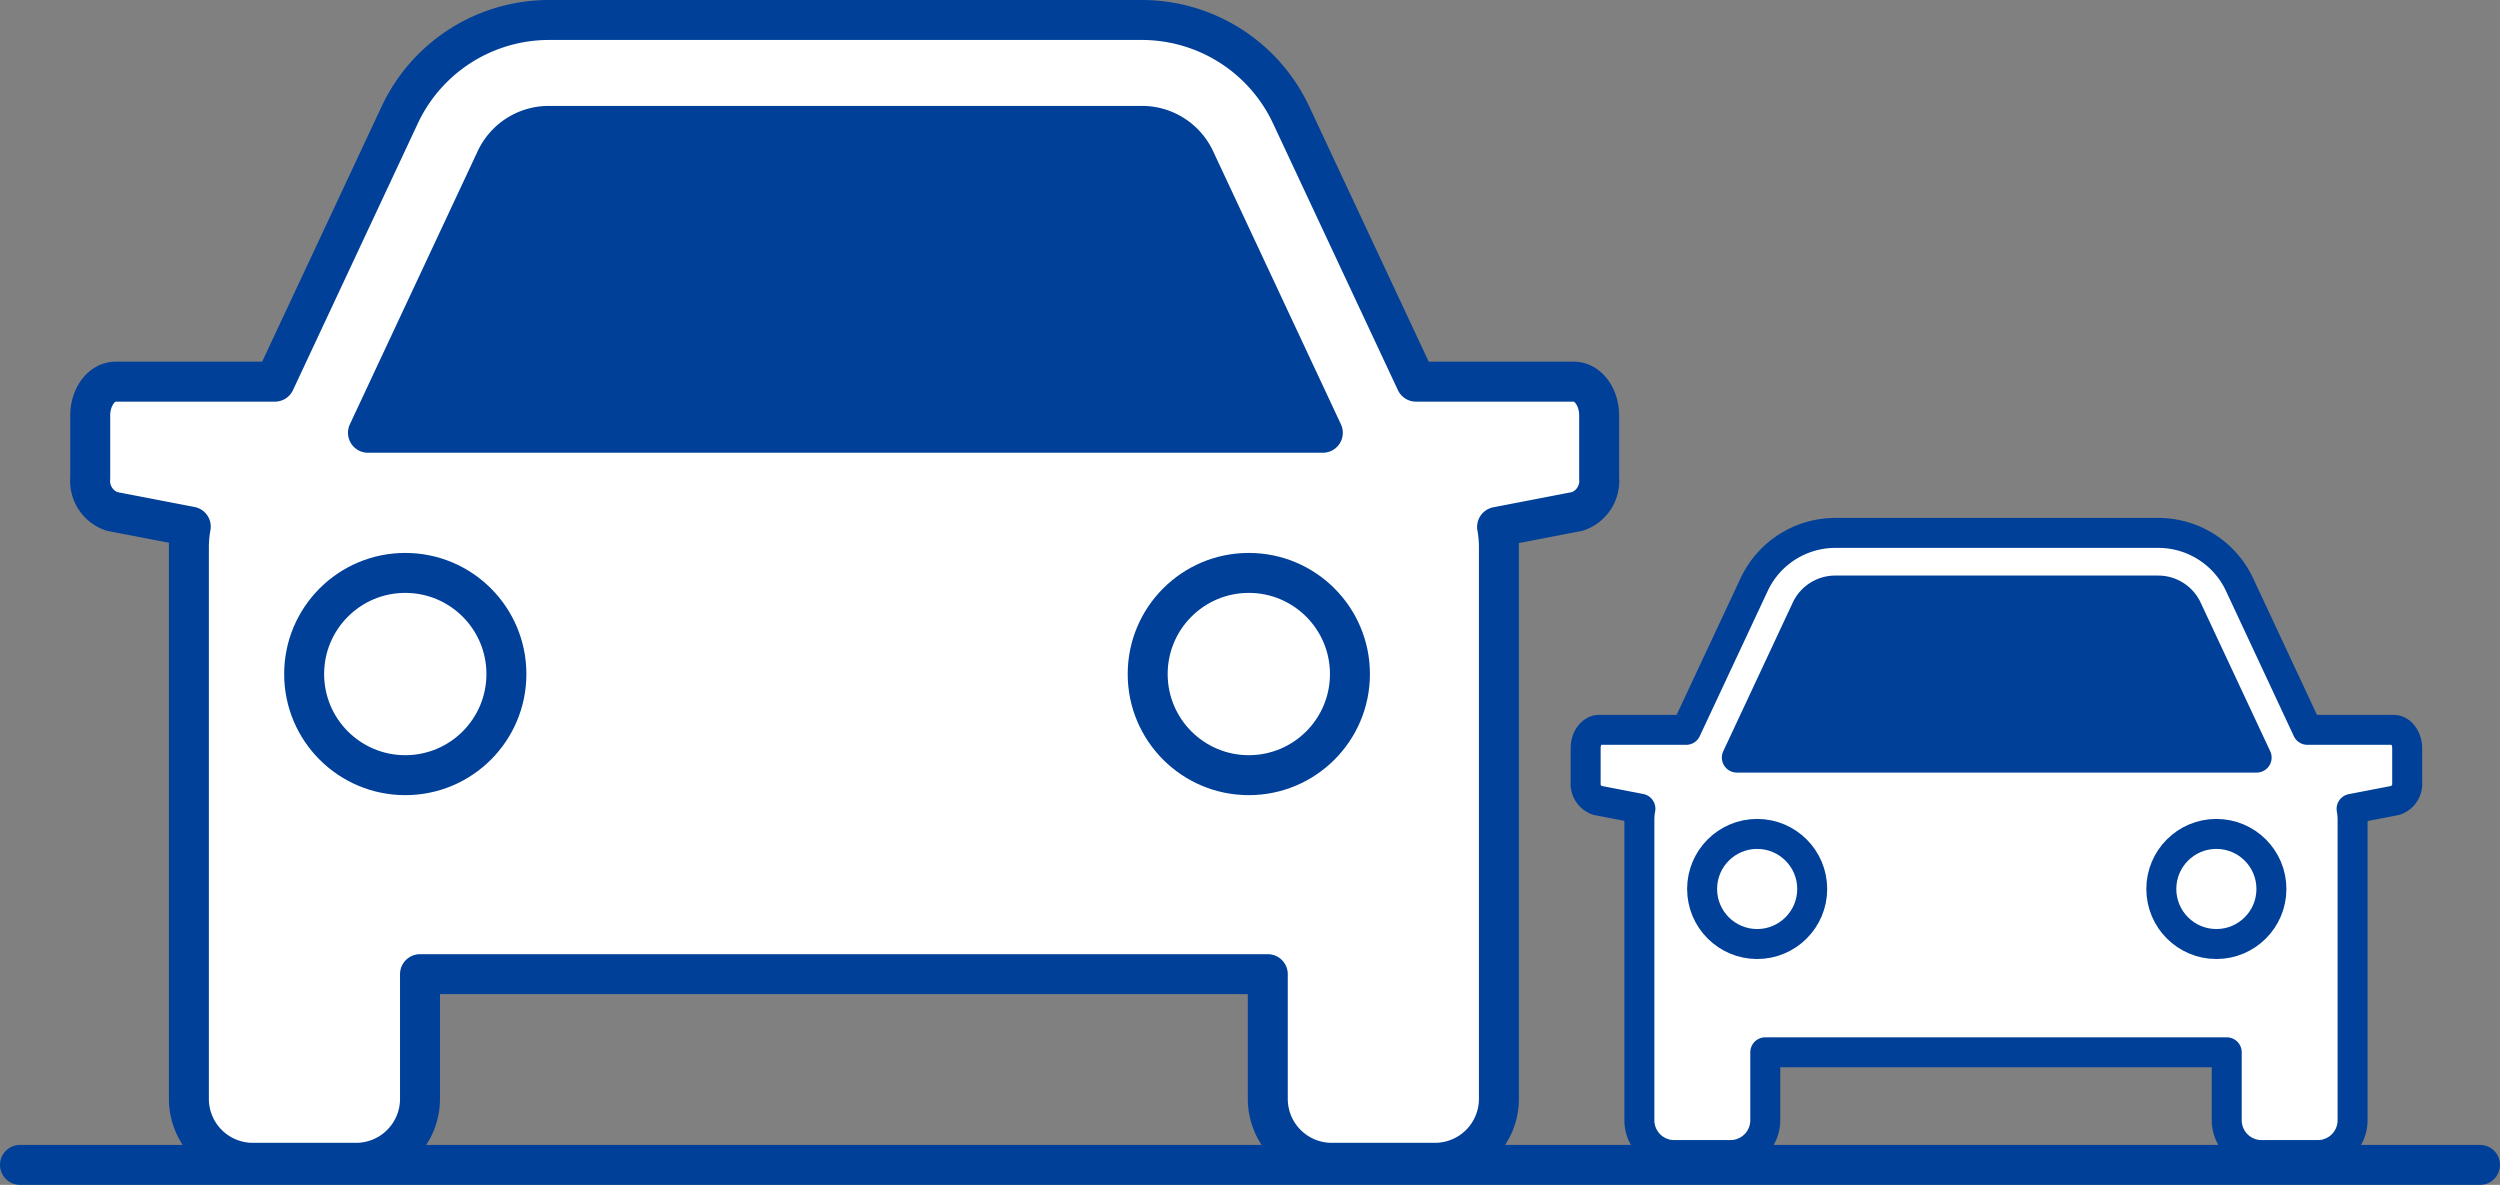 <svg xmlns="http://www.w3.org/2000/svg" xmlns:xlink="http://www.w3.org/1999/xlink" width="125.111" height="59.296" viewBox="0 0 125.111 59.296">
  <rect x="0" y="0" width="125.111" height="59.296" fill="#808080" stroke="none"/>
  <defs>
    <clipPath id="clip-path">
      <rect id="長方形_32370" data-name="長方形 32370" width="125.111" height="59.296" transform="translate(0 0)" fill="none"/>
    </clipPath>
  </defs>
  <g id="グループ_25357" data-name="グループ 25357" transform="translate(0 0)">
    <g id="グループ_25356" data-name="グループ 25356" clip-path="url(#clip-path)">
      <line id="線_1810" data-name="線 1810" x2="123.111" transform="translate(1 58.296)" fill="none" stroke="#004098" stroke-linecap="round" stroke-miterlimit="10" stroke-width="2"/>
      <path id="パス_34777" data-name="パス 34777" d="M78.763,19.1h-7.9L64.606,5.735A8.25,8.25,0,0,0,57.162,1H27.455a8.25,8.25,0,0,0-7.443,4.735L13.756,19.1H5.785c-.7,0-1.269.757-1.269,1.692v3.123A1.612,1.612,0,0,0,5.6,25.593l3.947.761a5.691,5.691,0,0,0-.094,1.026V54.992a3.2,3.2,0,0,0,3.2,3.2h5.166a3.2,3.2,0,0,0,3.2-3.2v-6.24H63.446v6.24a3.2,3.2,0,0,0,3.2,3.2h5.166a3.2,3.2,0,0,0,3.2-3.2V27.38a5.8,5.8,0,0,0-.091-1.011l4.022-.776a1.613,1.613,0,0,0,1.086-1.675V20.8c0-.935-.567-1.692-1.268-1.692" fill="#fff"/>
      <path id="パス_34778" data-name="パス 34778" d="M78.763,19.1h-7.9L64.606,5.735A8.25,8.25,0,0,0,57.162,1H27.455a8.25,8.25,0,0,0-7.443,4.735L13.756,19.1H5.785c-.7,0-1.269.757-1.269,1.692v3.123A1.612,1.612,0,0,0,5.6,25.593l3.947.761a5.691,5.691,0,0,0-.094,1.026V54.992a3.2,3.2,0,0,0,3.2,3.2h5.166a3.2,3.2,0,0,0,3.2-3.2v-6.24H63.446v6.24a3.2,3.2,0,0,0,3.2,3.2h5.166a3.2,3.2,0,0,0,3.2-3.2V27.38a5.8,5.8,0,0,0-.091-1.011l4.022-.776a1.613,1.613,0,0,0,1.086-1.675V20.8C80.031,19.86,79.464,19.1,78.763,19.1Z" fill="none" stroke="#004098" stroke-linejoin="round" stroke-width="2"/>
      <path id="パス_34779" data-name="パス 34779" d="M24.814,7.983A2.927,2.927,0,0,1,27.455,6.3H57.162A2.928,2.928,0,0,1,59.8,7.983l6.4,13.674H18.415Z" fill="#004098"/>
      <path id="パス_34780" data-name="パス 34780" d="M24.814,7.983A2.927,2.927,0,0,1,27.455,6.3H57.162A2.928,2.928,0,0,1,59.8,7.983l6.4,13.674H18.415Z" fill="none" stroke="#004098" stroke-linejoin="round" stroke-width="2"/>
      <path id="パス_34781" data-name="パス 34781" d="M20.282,38.793a5.061,5.061,0,1,1,5.061-5.061,5.061,5.061,0,0,1-5.061,5.061" fill="#fff"/>
      <circle id="楕円形_610" data-name="楕円形 610" cx="5.061" cy="5.061" r="5.061" transform="translate(15.221 28.671)" fill="none" stroke="#004098" stroke-linejoin="round" stroke-width="2"/>
      <path id="パス_34782" data-name="パス 34782" d="M62.5,38.793a5.061,5.061,0,1,1,5.061-5.061A5.061,5.061,0,0,1,62.5,38.793" fill="#fff"/>
      <circle id="楕円形_611" data-name="楕円形 611" cx="5.061" cy="5.061" r="5.061" transform="translate(57.435 28.671)" fill="none" stroke="#004098" stroke-linejoin="round" stroke-width="2"/>
      <path id="パス_34783" data-name="パス 34783" d="M119.773,36.524h-4.3l-3.4-7.277a4.492,4.492,0,0,0-4.053-2.578H91.841a4.489,4.489,0,0,0-4.052,2.578l-3.406,7.277h-4.34c-.381,0-.69.412-.69.92v1.7a.876.876,0,0,0,.592.911l2.148.416a3.1,3.1,0,0,0-.051.558V56.062a1.743,1.743,0,0,0,1.742,1.743H86.6a1.743,1.743,0,0,0,1.742-1.743v-3.4h23.094v3.4a1.744,1.744,0,0,0,1.743,1.743h2.813a1.743,1.743,0,0,0,1.742-1.743V41.03a3.119,3.119,0,0,0-.05-.551l2.19-.423a.877.877,0,0,0,.592-.911v-1.7c0-.508-.31-.92-.691-.92" fill="#fff"/>
      <path id="パス_34784" data-name="パス 34784" d="M119.773,36.524h-4.3l-3.4-7.277a4.492,4.492,0,0,0-4.053-2.578H91.841a4.489,4.489,0,0,0-4.052,2.578l-3.406,7.277h-4.34c-.381,0-.69.412-.69.92v1.7a.876.876,0,0,0,.592.911l2.148.416a3.1,3.1,0,0,0-.051.558V56.062a1.743,1.743,0,0,0,1.742,1.743H86.6a1.743,1.743,0,0,0,1.742-1.743v-3.4h23.094v3.4a1.744,1.744,0,0,0,1.743,1.743h2.813a1.743,1.743,0,0,0,1.742-1.743V41.03a3.119,3.119,0,0,0-.05-.551l2.19-.423a.877.877,0,0,0,.592-.911v-1.7C120.464,36.936,120.154,36.524,119.773,36.524Z" fill="none" stroke="#004098" stroke-linejoin="round" stroke-width="1.5"/>
      <path id="パス_34785" data-name="パス 34785" d="M90.4,30.469a1.594,1.594,0,0,1,1.438-.915h16.172a1.593,1.593,0,0,1,1.438.915l3.484,7.444H86.919Z" fill="#004098"/>
      <path id="パス_34786" data-name="パス 34786" d="M90.4,30.469a1.594,1.594,0,0,1,1.438-.915h16.172a1.593,1.593,0,0,1,1.438.915l3.484,7.444H86.919Z" fill="none" stroke="#004098" stroke-linejoin="round" stroke-width="1.5"/>
      <path id="パス_34787" data-name="パス 34787" d="M87.936,47.243a2.755,2.755,0,1,1,2.754-2.755,2.754,2.754,0,0,1-2.754,2.755" fill="#fff"/>
      <circle id="楕円形_612" data-name="楕円形 612" cx="2.755" cy="2.755" r="2.755" transform="translate(85.181 41.733)" fill="none" stroke="#004098" stroke-linejoin="round" stroke-width="1.5"/>
      <path id="パス_34788" data-name="パス 34788" d="M110.917,47.243a2.755,2.755,0,1,1,2.755-2.755,2.755,2.755,0,0,1-2.755,2.755" fill="#fff"/>
      <circle id="楕円形_613" data-name="楕円形 613" cx="2.755" cy="2.755" r="2.755" transform="translate(108.162 41.733)" fill="none" stroke="#004098" stroke-linejoin="round" stroke-width="1.5"/>
    </g>
  </g>
</svg>
